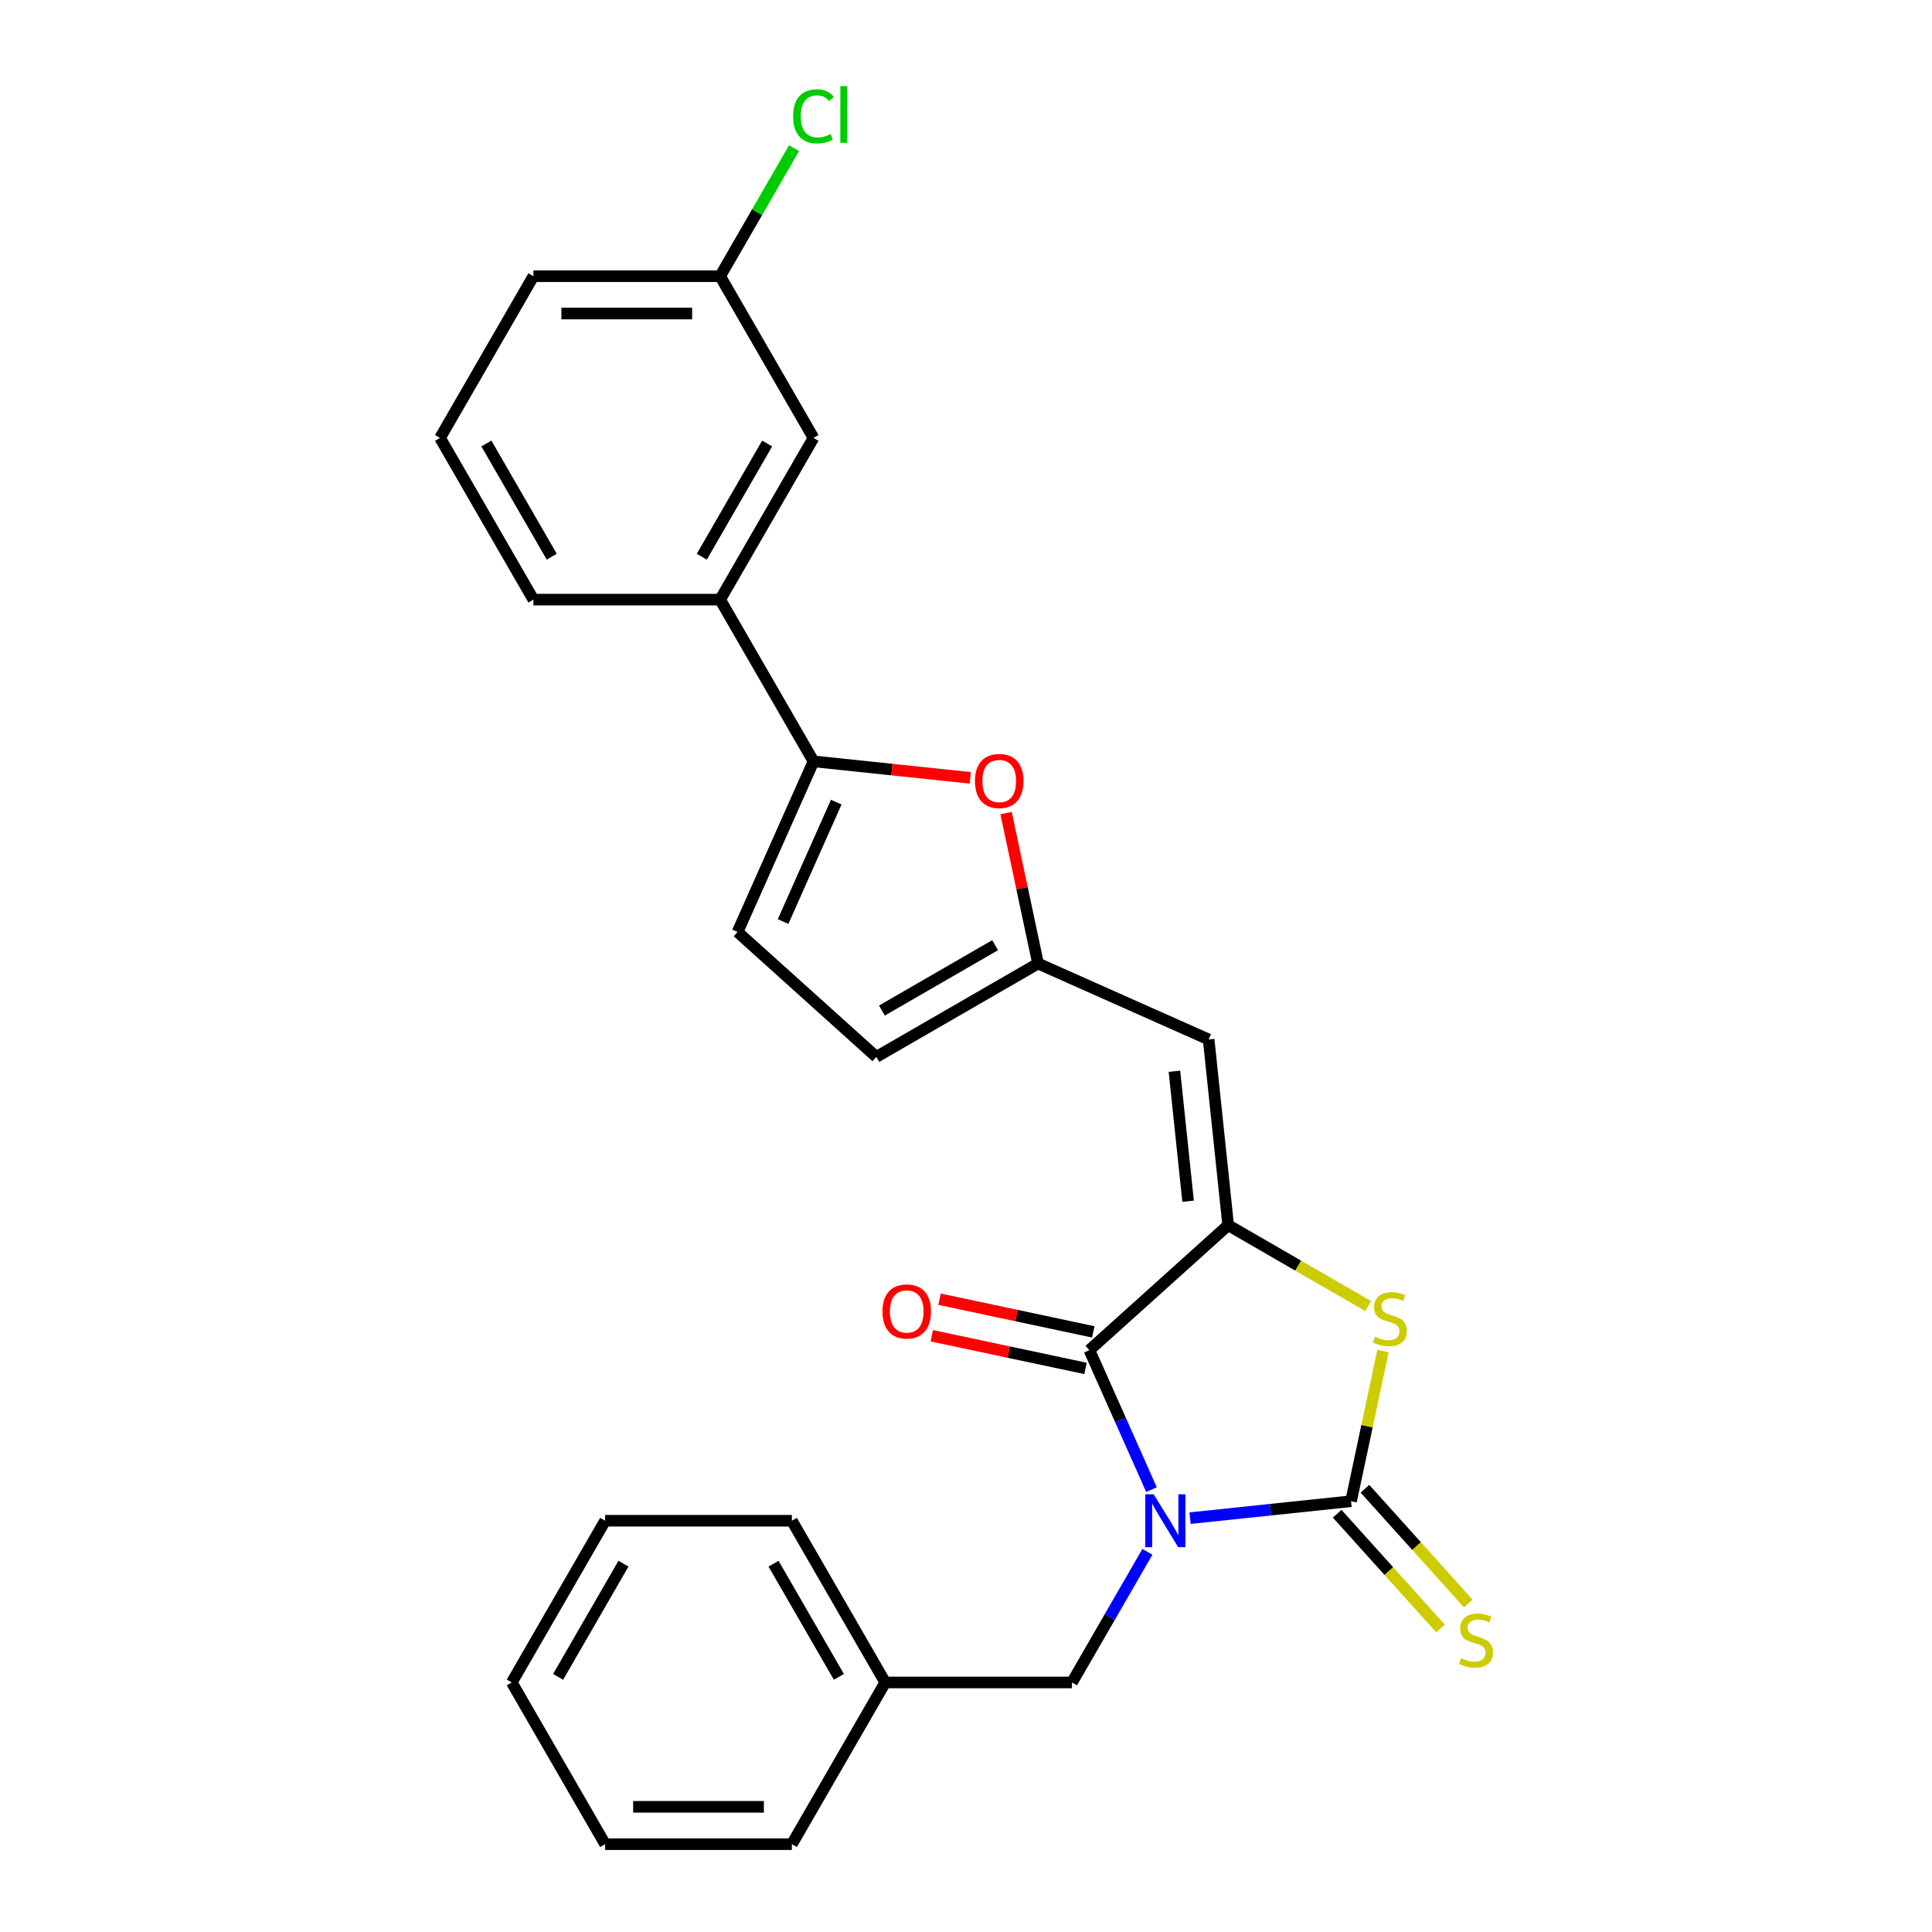 <?xml version='1.0' encoding='iso-8859-1'?>
<svg version='1.1' baseProfile='full'
              xmlns='http://www.w3.org/2000/svg'
                      xmlns:rdkit='http://www.rdkit.org/xml'
                      xmlns:xlink='http://www.w3.org/1999/xlink'
                  xml:space='preserve'
width='1000px' height='1000px' viewBox='0 0 1000 1000'>
<!-- END OF HEADER -->
<rect style='opacity:1.0;fill:#FFFFFF;stroke:none' width='1000' height='1000' x='0' y='0'> </rect>
<path class='bond-0' d='M 615.98,785.789 L 657.644,781.41' style='fill:none;fill-rule:evenodd;stroke:#0000FF;stroke-width:6px;stroke-linecap:butt;stroke-linejoin:miter;stroke-opacity:1' />
<path class='bond-0' d='M 657.644,781.41 L 699.308,777.031' style='fill:none;fill-rule:evenodd;stroke:#000000;stroke-width:6px;stroke-linecap:butt;stroke-linejoin:miter;stroke-opacity:1' />
<path class='bond-1' d='M 596.013,771.031 L 579.941,734.933' style='fill:none;fill-rule:evenodd;stroke:#0000FF;stroke-width:6px;stroke-linecap:butt;stroke-linejoin:miter;stroke-opacity:1' />
<path class='bond-1' d='M 579.941,734.933 L 563.869,698.835' style='fill:none;fill-rule:evenodd;stroke:#000000;stroke-width:6px;stroke-linecap:butt;stroke-linejoin:miter;stroke-opacity:1' />
<path class='bond-9' d='M 593.886,803.237 L 574.37,837.038' style='fill:none;fill-rule:evenodd;stroke:#0000FF;stroke-width:6px;stroke-linecap:butt;stroke-linejoin:miter;stroke-opacity:1' />
<path class='bond-9' d='M 574.37,837.038 L 554.855,870.84' style='fill:none;fill-rule:evenodd;stroke:#000000;stroke-width:6px;stroke-linecap:butt;stroke-linejoin:miter;stroke-opacity:1' />
<path class='bond-3' d='M 699.308,777.031 L 707.571,738.158' style='fill:none;fill-rule:evenodd;stroke:#000000;stroke-width:6px;stroke-linecap:butt;stroke-linejoin:miter;stroke-opacity:1' />
<path class='bond-3' d='M 707.571,738.158 L 715.833,699.286' style='fill:none;fill-rule:evenodd;stroke:#CCCC00;stroke-width:6px;stroke-linecap:butt;stroke-linejoin:miter;stroke-opacity:1' />
<path class='bond-10' d='M 692.125,783.498 L 718.866,813.197' style='fill:none;fill-rule:evenodd;stroke:#000000;stroke-width:6px;stroke-linecap:butt;stroke-linejoin:miter;stroke-opacity:1' />
<path class='bond-10' d='M 718.866,813.197 L 745.608,842.896' style='fill:none;fill-rule:evenodd;stroke:#CCCC00;stroke-width:6px;stroke-linecap:butt;stroke-linejoin:miter;stroke-opacity:1' />
<path class='bond-10' d='M 706.491,770.563 L 733.232,800.262' style='fill:none;fill-rule:evenodd;stroke:#000000;stroke-width:6px;stroke-linecap:butt;stroke-linejoin:miter;stroke-opacity:1' />
<path class='bond-10' d='M 733.232,800.262 L 759.973,829.961' style='fill:none;fill-rule:evenodd;stroke:#CCCC00;stroke-width:6px;stroke-linecap:butt;stroke-linejoin:miter;stroke-opacity:1' />
<path class='bond-2' d='M 563.869,698.835 L 635.698,634.16' style='fill:none;fill-rule:evenodd;stroke:#000000;stroke-width:6px;stroke-linecap:butt;stroke-linejoin:miter;stroke-opacity:1' />
<path class='bond-13' d='M 565.879,689.381 L 526.098,680.925' style='fill:none;fill-rule:evenodd;stroke:#000000;stroke-width:6px;stroke-linecap:butt;stroke-linejoin:miter;stroke-opacity:1' />
<path class='bond-13' d='M 526.098,680.925 L 486.317,672.469' style='fill:none;fill-rule:evenodd;stroke:#FF0000;stroke-width:6px;stroke-linecap:butt;stroke-linejoin:miter;stroke-opacity:1' />
<path class='bond-13' d='M 561.86,708.289 L 522.079,699.834' style='fill:none;fill-rule:evenodd;stroke:#000000;stroke-width:6px;stroke-linecap:butt;stroke-linejoin:miter;stroke-opacity:1' />
<path class='bond-13' d='M 522.079,699.834 L 482.298,691.378' style='fill:none;fill-rule:evenodd;stroke:#FF0000;stroke-width:6px;stroke-linecap:butt;stroke-linejoin:miter;stroke-opacity:1' />
<path class='bond-4' d='M 635.698,634.16 L 625.595,538.034' style='fill:none;fill-rule:evenodd;stroke:#000000;stroke-width:6px;stroke-linecap:butt;stroke-linejoin:miter;stroke-opacity:1' />
<path class='bond-4' d='M 614.957,621.762 L 607.885,554.474' style='fill:none;fill-rule:evenodd;stroke:#000000;stroke-width:6px;stroke-linecap:butt;stroke-linejoin:miter;stroke-opacity:1' />
<path class='bond-26' d='M 635.698,634.16 L 671.955,655.093' style='fill:none;fill-rule:evenodd;stroke:#000000;stroke-width:6px;stroke-linecap:butt;stroke-linejoin:miter;stroke-opacity:1' />
<path class='bond-26' d='M 671.955,655.093 L 708.211,676.025' style='fill:none;fill-rule:evenodd;stroke:#CCCC00;stroke-width:6px;stroke-linecap:butt;stroke-linejoin:miter;stroke-opacity:1' />
<path class='bond-7' d='M 625.595,538.034 L 537.296,498.721' style='fill:none;fill-rule:evenodd;stroke:#000000;stroke-width:6px;stroke-linecap:butt;stroke-linejoin:miter;stroke-opacity:1' />
<path class='bond-5' d='M 421.075,394.075 L 461.647,398.339' style='fill:none;fill-rule:evenodd;stroke:#000000;stroke-width:6px;stroke-linecap:butt;stroke-linejoin:miter;stroke-opacity:1' />
<path class='bond-5' d='M 461.647,398.339 L 502.219,402.603' style='fill:none;fill-rule:evenodd;stroke:#FF0000;stroke-width:6px;stroke-linecap:butt;stroke-linejoin:miter;stroke-opacity:1' />
<path class='bond-12' d='M 421.075,394.075 L 372.747,310.369' style='fill:none;fill-rule:evenodd;stroke:#000000;stroke-width:6px;stroke-linecap:butt;stroke-linejoin:miter;stroke-opacity:1' />
<path class='bond-28' d='M 421.075,394.075 L 381.761,482.374' style='fill:none;fill-rule:evenodd;stroke:#000000;stroke-width:6px;stroke-linecap:butt;stroke-linejoin:miter;stroke-opacity:1' />
<path class='bond-28' d='M 432.837,415.182 L 405.318,476.991' style='fill:none;fill-rule:evenodd;stroke:#000000;stroke-width:6px;stroke-linecap:butt;stroke-linejoin:miter;stroke-opacity:1' />
<path class='bond-6' d='M 520.746,420.861 L 529.021,459.791' style='fill:none;fill-rule:evenodd;stroke:#FF0000;stroke-width:6px;stroke-linecap:butt;stroke-linejoin:miter;stroke-opacity:1' />
<path class='bond-6' d='M 529.021,459.791 L 537.296,498.721' style='fill:none;fill-rule:evenodd;stroke:#000000;stroke-width:6px;stroke-linecap:butt;stroke-linejoin:miter;stroke-opacity:1' />
<path class='bond-11' d='M 537.296,498.721 L 453.59,547.049' style='fill:none;fill-rule:evenodd;stroke:#000000;stroke-width:6px;stroke-linecap:butt;stroke-linejoin:miter;stroke-opacity:1' />
<path class='bond-11' d='M 515.075,489.229 L 456.48,523.058' style='fill:none;fill-rule:evenodd;stroke:#000000;stroke-width:6px;stroke-linecap:butt;stroke-linejoin:miter;stroke-opacity:1' />
<path class='bond-8' d='M 381.761,482.374 L 453.59,547.049' style='fill:none;fill-rule:evenodd;stroke:#000000;stroke-width:6px;stroke-linecap:butt;stroke-linejoin:miter;stroke-opacity:1' />
<path class='bond-16' d='M 554.855,870.84 L 458.2,870.84' style='fill:none;fill-rule:evenodd;stroke:#000000;stroke-width:6px;stroke-linecap:butt;stroke-linejoin:miter;stroke-opacity:1' />
<path class='bond-14' d='M 372.747,310.369 L 421.075,226.663' style='fill:none;fill-rule:evenodd;stroke:#000000;stroke-width:6px;stroke-linecap:butt;stroke-linejoin:miter;stroke-opacity:1' />
<path class='bond-14' d='M 363.255,288.148 L 397.084,229.553' style='fill:none;fill-rule:evenodd;stroke:#000000;stroke-width:6px;stroke-linecap:butt;stroke-linejoin:miter;stroke-opacity:1' />
<path class='bond-18' d='M 372.747,310.369 L 276.092,310.369' style='fill:none;fill-rule:evenodd;stroke:#000000;stroke-width:6px;stroke-linecap:butt;stroke-linejoin:miter;stroke-opacity:1' />
<path class='bond-15' d='M 421.075,226.663 L 372.747,142.957' style='fill:none;fill-rule:evenodd;stroke:#000000;stroke-width:6px;stroke-linecap:butt;stroke-linejoin:miter;stroke-opacity:1' />
<path class='bond-17' d='M 372.747,142.957 L 391.877,109.823' style='fill:none;fill-rule:evenodd;stroke:#000000;stroke-width:6px;stroke-linecap:butt;stroke-linejoin:miter;stroke-opacity:1' />
<path class='bond-17' d='M 391.877,109.823 L 411.008,76.688' style='fill:none;fill-rule:evenodd;stroke:#00CC00;stroke-width:6px;stroke-linecap:butt;stroke-linejoin:miter;stroke-opacity:1' />
<path class='bond-29' d='M 372.747,142.957 L 276.092,142.957' style='fill:none;fill-rule:evenodd;stroke:#000000;stroke-width:6px;stroke-linecap:butt;stroke-linejoin:miter;stroke-opacity:1' />
<path class='bond-29' d='M 358.249,162.288 L 290.59,162.288' style='fill:none;fill-rule:evenodd;stroke:#000000;stroke-width:6px;stroke-linecap:butt;stroke-linejoin:miter;stroke-opacity:1' />
<path class='bond-21' d='M 458.2,870.84 L 409.872,787.134' style='fill:none;fill-rule:evenodd;stroke:#000000;stroke-width:6px;stroke-linecap:butt;stroke-linejoin:miter;stroke-opacity:1' />
<path class='bond-21' d='M 434.209,867.949 L 400.38,809.355' style='fill:none;fill-rule:evenodd;stroke:#000000;stroke-width:6px;stroke-linecap:butt;stroke-linejoin:miter;stroke-opacity:1' />
<path class='bond-22' d='M 458.2,870.84 L 409.872,954.545' style='fill:none;fill-rule:evenodd;stroke:#000000;stroke-width:6px;stroke-linecap:butt;stroke-linejoin:miter;stroke-opacity:1' />
<path class='bond-19' d='M 276.092,310.369 L 227.764,226.663' style='fill:none;fill-rule:evenodd;stroke:#000000;stroke-width:6px;stroke-linecap:butt;stroke-linejoin:miter;stroke-opacity:1' />
<path class='bond-19' d='M 285.584,288.148 L 251.754,229.553' style='fill:none;fill-rule:evenodd;stroke:#000000;stroke-width:6px;stroke-linecap:butt;stroke-linejoin:miter;stroke-opacity:1' />
<path class='bond-20' d='M 227.764,226.663 L 276.092,142.957' style='fill:none;fill-rule:evenodd;stroke:#000000;stroke-width:6px;stroke-linecap:butt;stroke-linejoin:miter;stroke-opacity:1' />
<path class='bond-24' d='M 409.872,787.134 L 313.217,787.134' style='fill:none;fill-rule:evenodd;stroke:#000000;stroke-width:6px;stroke-linecap:butt;stroke-linejoin:miter;stroke-opacity:1' />
<path class='bond-23' d='M 409.872,954.545 L 313.217,954.545' style='fill:none;fill-rule:evenodd;stroke:#000000;stroke-width:6px;stroke-linecap:butt;stroke-linejoin:miter;stroke-opacity:1' />
<path class='bond-23' d='M 395.374,935.214 L 327.715,935.214' style='fill:none;fill-rule:evenodd;stroke:#000000;stroke-width:6px;stroke-linecap:butt;stroke-linejoin:miter;stroke-opacity:1' />
<path class='bond-25' d='M 313.217,954.545 L 264.889,870.84' style='fill:none;fill-rule:evenodd;stroke:#000000;stroke-width:6px;stroke-linecap:butt;stroke-linejoin:miter;stroke-opacity:1' />
<path class='bond-27' d='M 313.217,787.134 L 264.889,870.84' style='fill:none;fill-rule:evenodd;stroke:#000000;stroke-width:6px;stroke-linecap:butt;stroke-linejoin:miter;stroke-opacity:1' />
<path class='bond-27' d='M 322.709,809.355 L 288.88,867.949' style='fill:none;fill-rule:evenodd;stroke:#000000;stroke-width:6px;stroke-linecap:butt;stroke-linejoin:miter;stroke-opacity:1' />
<path  class='atom-0' d='M 597.132 773.447
L 606.101 787.946
Q 606.991 789.376, 608.421 791.967
Q 609.852 794.557, 609.929 794.712
L 609.929 773.447
L 613.563 773.447
L 613.563 800.82
L 609.813 800.82
L 600.186 784.969
Q 599.065 783.113, 597.866 780.987
Q 596.707 778.86, 596.359 778.203
L 596.359 800.82
L 592.802 800.82
L 592.802 773.447
L 597.132 773.447
' fill='#0000FF'/>
<path  class='atom-4' d='M 711.672 691.882
Q 711.981 691.998, 713.257 692.54
Q 714.533 693.081, 715.924 693.429
Q 717.355 693.738, 718.747 693.738
Q 721.337 693.738, 722.845 692.501
Q 724.353 691.225, 724.353 689.021
Q 724.353 687.514, 723.579 686.586
Q 722.845 685.658, 721.685 685.155
Q 720.525 684.653, 718.592 684.073
Q 716.156 683.338, 714.687 682.642
Q 713.257 681.946, 712.213 680.477
Q 711.208 679.008, 711.208 676.534
Q 711.208 673.093, 713.527 670.966
Q 715.886 668.84, 720.525 668.84
Q 723.695 668.84, 727.291 670.348
L 726.402 673.325
Q 723.116 671.971, 720.641 671.971
Q 717.973 671.971, 716.504 673.093
Q 715.035 674.175, 715.074 676.07
Q 715.074 677.539, 715.808 678.428
Q 716.582 679.317, 717.664 679.82
Q 718.785 680.322, 720.641 680.902
Q 723.116 681.676, 724.585 682.449
Q 726.054 683.222, 727.098 684.807
Q 728.18 686.354, 728.18 689.021
Q 728.18 692.81, 725.629 694.859
Q 723.116 696.87, 718.901 696.87
Q 716.466 696.87, 714.61 696.329
Q 712.793 695.826, 710.628 694.937
L 711.672 691.882
' fill='#CCCC00'/>
<path  class='atom-7' d='M 504.635 404.255
Q 504.635 397.683, 507.883 394.01
Q 511.13 390.337, 517.2 390.337
Q 523.27 390.337, 526.518 394.01
Q 529.765 397.683, 529.765 404.255
Q 529.765 410.905, 526.479 414.694
Q 523.193 418.444, 517.2 418.444
Q 511.169 418.444, 507.883 414.694
Q 504.635 410.944, 504.635 404.255
M 517.2 415.351
Q 521.376 415.351, 523.618 412.568
Q 525.899 409.745, 525.899 404.255
Q 525.899 398.881, 523.618 396.175
Q 521.376 393.43, 517.2 393.43
Q 513.025 393.43, 510.744 396.136
Q 508.501 398.843, 508.501 404.255
Q 508.501 409.784, 510.744 412.568
Q 513.025 415.351, 517.2 415.351
' fill='#FF0000'/>
<path  class='atom-11' d='M 756.251 858.254
Q 756.56 858.37, 757.836 858.911
Q 759.112 859.453, 760.504 859.801
Q 761.934 860.11, 763.326 860.11
Q 765.916 860.11, 767.424 858.873
Q 768.932 857.597, 768.932 855.393
Q 768.932 853.885, 768.159 852.958
Q 767.424 852.03, 766.264 851.527
Q 765.104 851.024, 763.171 850.444
Q 760.736 849.71, 759.266 849.014
Q 757.836 848.318, 756.792 846.849
Q 755.787 845.38, 755.787 842.905
Q 755.787 839.464, 758.107 837.338
Q 760.465 835.212, 765.104 835.212
Q 768.275 835.212, 771.87 836.719
L 770.981 839.696
Q 767.695 838.343, 765.22 838.343
Q 762.553 838.343, 761.083 839.464
Q 759.614 840.547, 759.653 842.441
Q 759.653 843.911, 760.388 844.8
Q 761.161 845.689, 762.243 846.192
Q 763.365 846.694, 765.22 847.274
Q 767.695 848.047, 769.164 848.821
Q 770.633 849.594, 771.677 851.179
Q 772.759 852.726, 772.759 855.393
Q 772.759 859.182, 770.208 861.231
Q 767.695 863.242, 763.481 863.242
Q 761.045 863.242, 759.189 862.7
Q 757.372 862.198, 755.207 861.309
L 756.251 858.254
' fill='#CCCC00'/>
<path  class='atom-14' d='M 456.761 678.816
Q 456.761 672.244, 460.009 668.571
Q 463.256 664.898, 469.326 664.898
Q 475.396 664.898, 478.644 668.571
Q 481.891 672.244, 481.891 678.816
Q 481.891 685.466, 478.605 689.255
Q 475.319 693.005, 469.326 693.005
Q 463.295 693.005, 460.009 689.255
Q 456.761 685.505, 456.761 678.816
M 469.326 689.912
Q 473.502 689.912, 475.744 687.129
Q 478.025 684.306, 478.025 678.816
Q 478.025 673.442, 475.744 670.736
Q 473.502 667.991, 469.326 667.991
Q 465.151 667.991, 462.87 670.697
Q 460.627 673.404, 460.627 678.816
Q 460.627 684.345, 462.87 687.129
Q 465.151 689.912, 469.326 689.912
' fill='#FF0000'/>
<path  class='atom-18' d='M 410.52 60.199
Q 410.52 53.394, 413.69 49.837
Q 416.899 46.242, 422.969 46.242
Q 428.614 46.242, 431.629 50.224
L 429.078 52.312
Q 426.874 49.412, 422.969 49.412
Q 418.832 49.412, 416.628 52.196
Q 414.463 54.941, 414.463 60.199
Q 414.463 65.611, 416.706 68.395
Q 418.987 71.179, 423.394 71.179
Q 426.41 71.179, 429.928 69.362
L 431.011 72.261
Q 429.58 73.189, 427.415 73.73
Q 425.25 74.272, 422.853 74.272
Q 416.899 74.272, 413.69 70.637
Q 410.52 67.003, 410.52 60.199
' fill='#00CC00'/>
<path  class='atom-18' d='M 434.954 44.579
L 438.511 44.579
L 438.511 73.924
L 434.954 73.924
L 434.954 44.579
' fill='#00CC00'/>
</svg>
